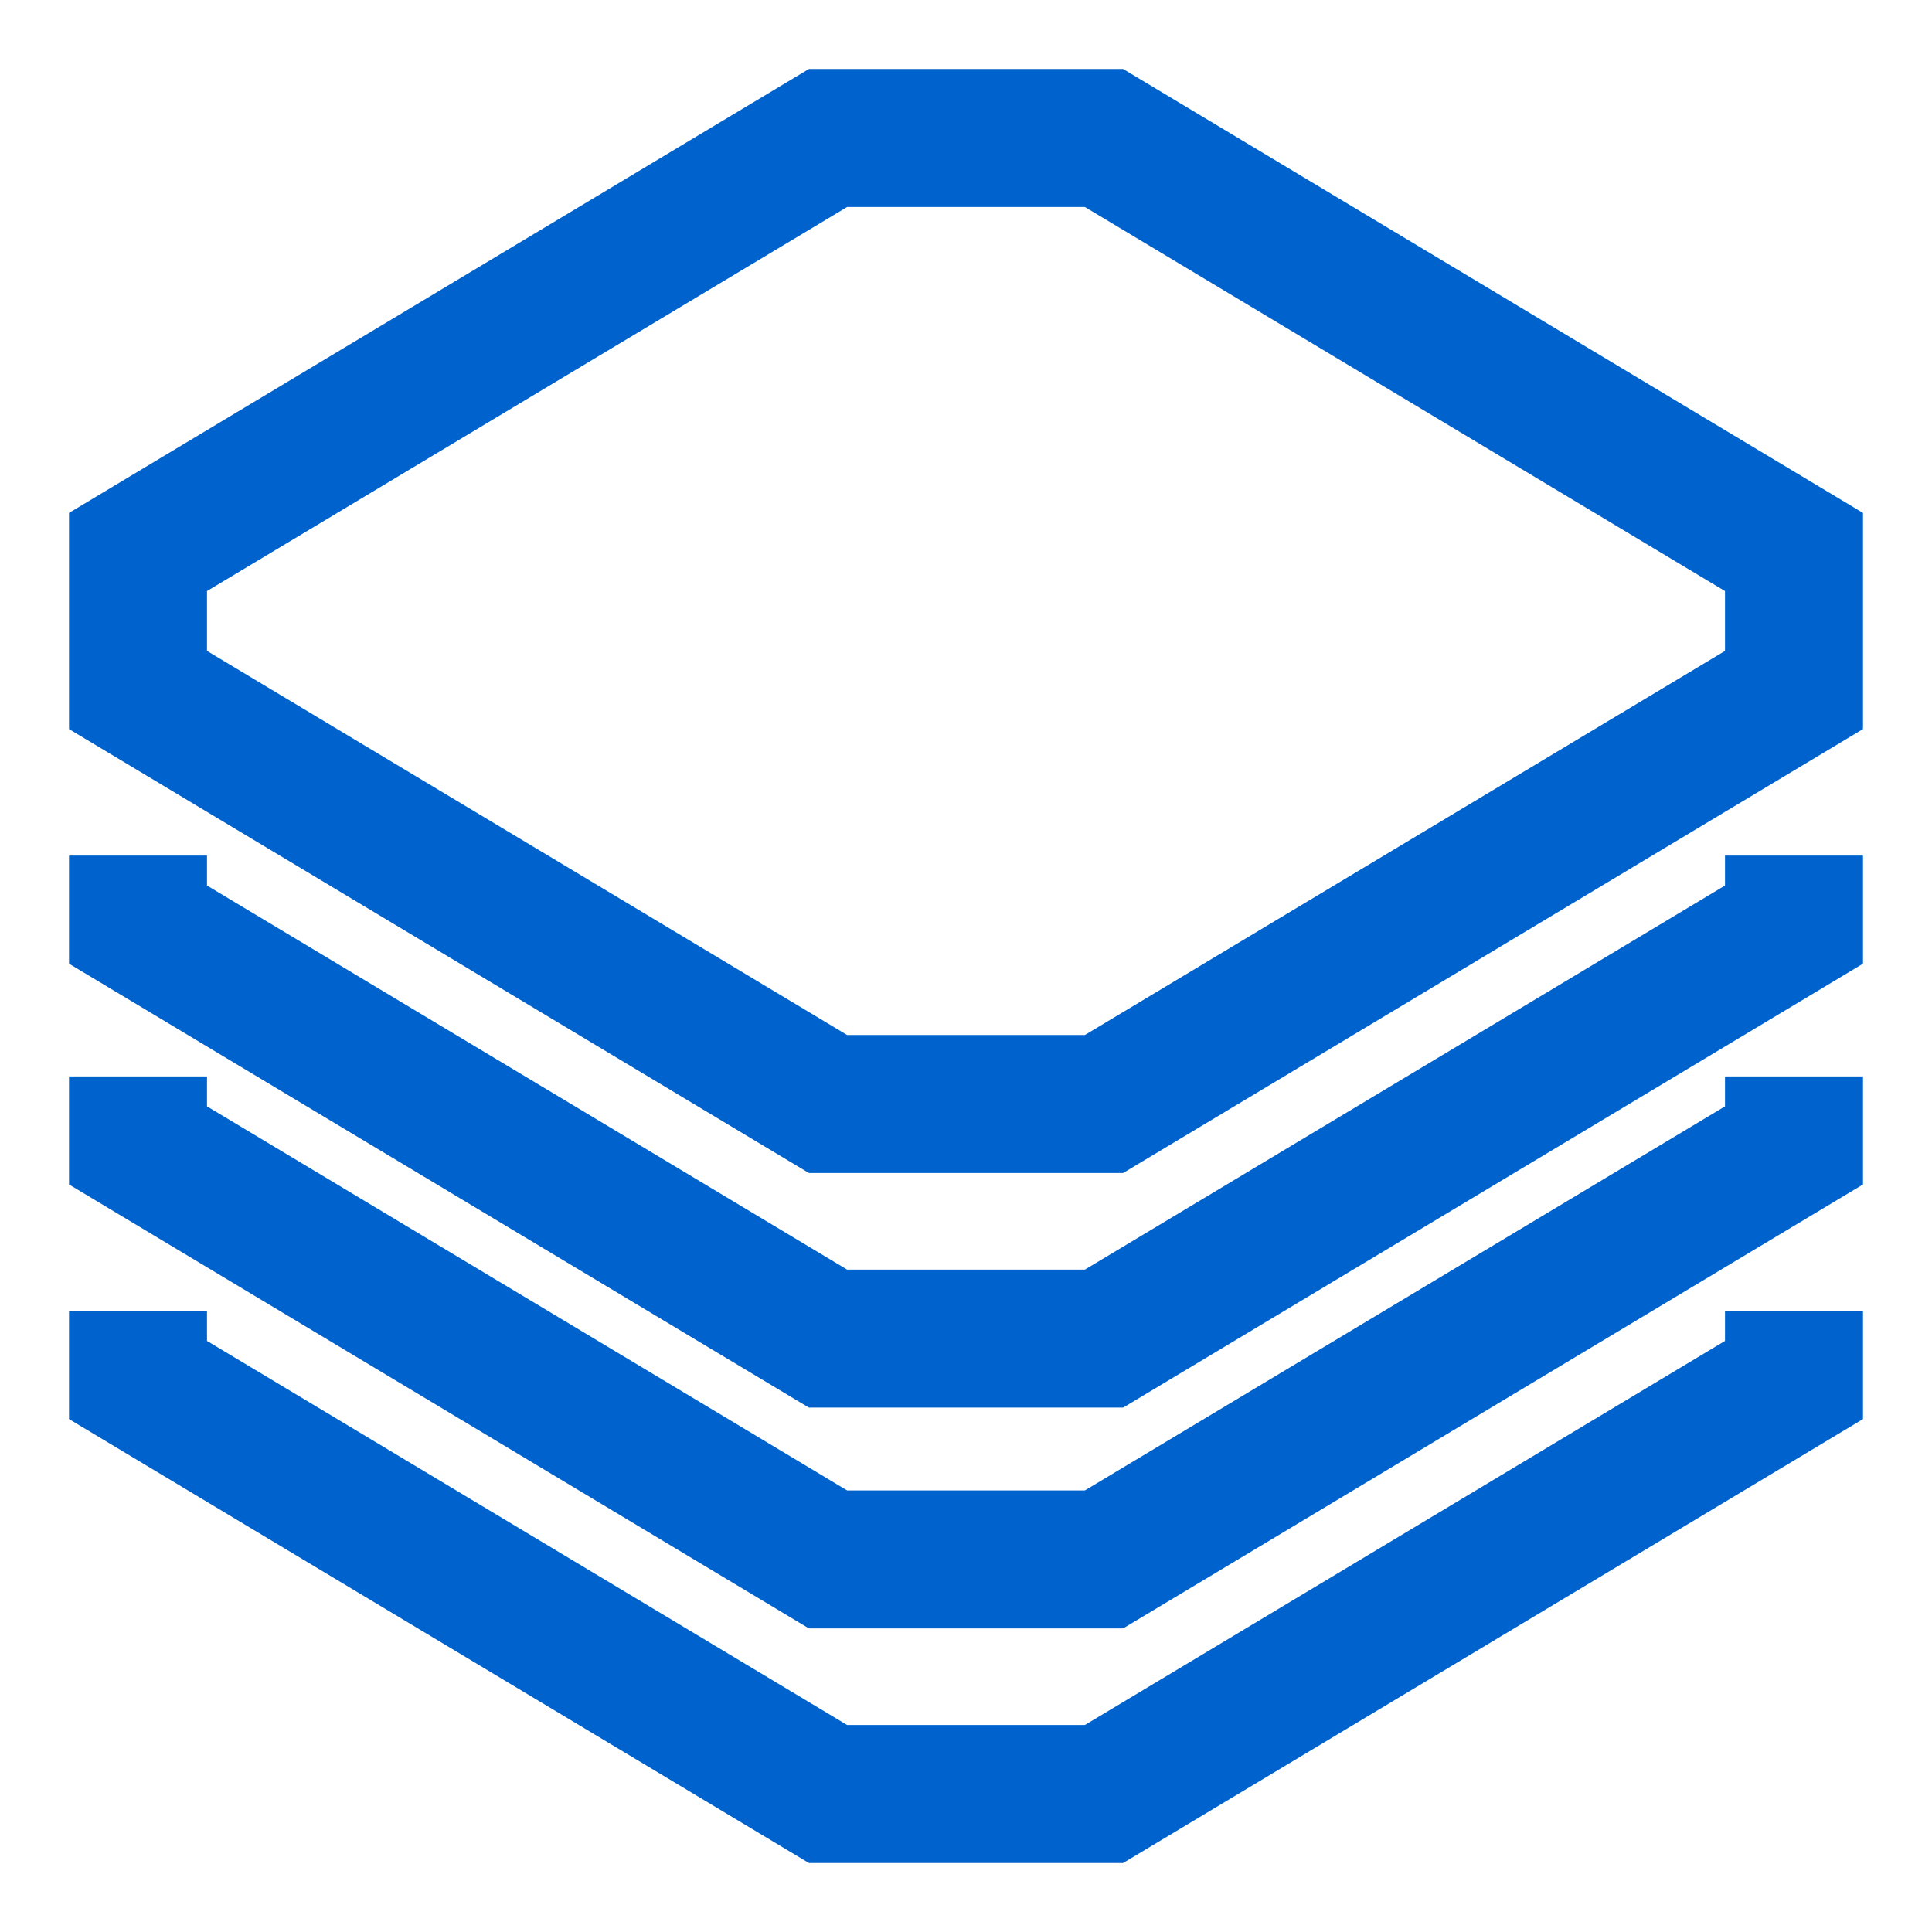 <?xml version="1.0" encoding="utf-8"?>
<svg xmlns="http://www.w3.org/2000/svg" xmlns:xlink="http://www.w3.org/1999/xlink" version="1.1" id="Layer_1" x="0px" y="0px" viewBox="0 0 14 14" style="enable-background:new 0 0 14 14;">
<style type="text/css">
	.st0{fill:none;stroke:#0062CC;stroke-miterlimit:10;}
</style>
<title>[Standard][Tech] HumanLayerSecurity</title>
<g id="Print_Layer">
	<polygon class="st0" points="1,4 1,5 6,8 8,8 13,5 13,4 8,1 6,1"/>
	<polyline class="st0" points="1,6.2 1,6.7 6,9.7 8,9.7 13,6.7 13,6.2"/>
	<polyline class="st0" points="1,7.8 1,8.3 6,11.3 8,11.3 13,8.3 13,7.8"/>
	<polyline class="st0" points="1,9.5 1,10 6,13 8,13 13,10 13,9.5"/>
</g>
</svg>